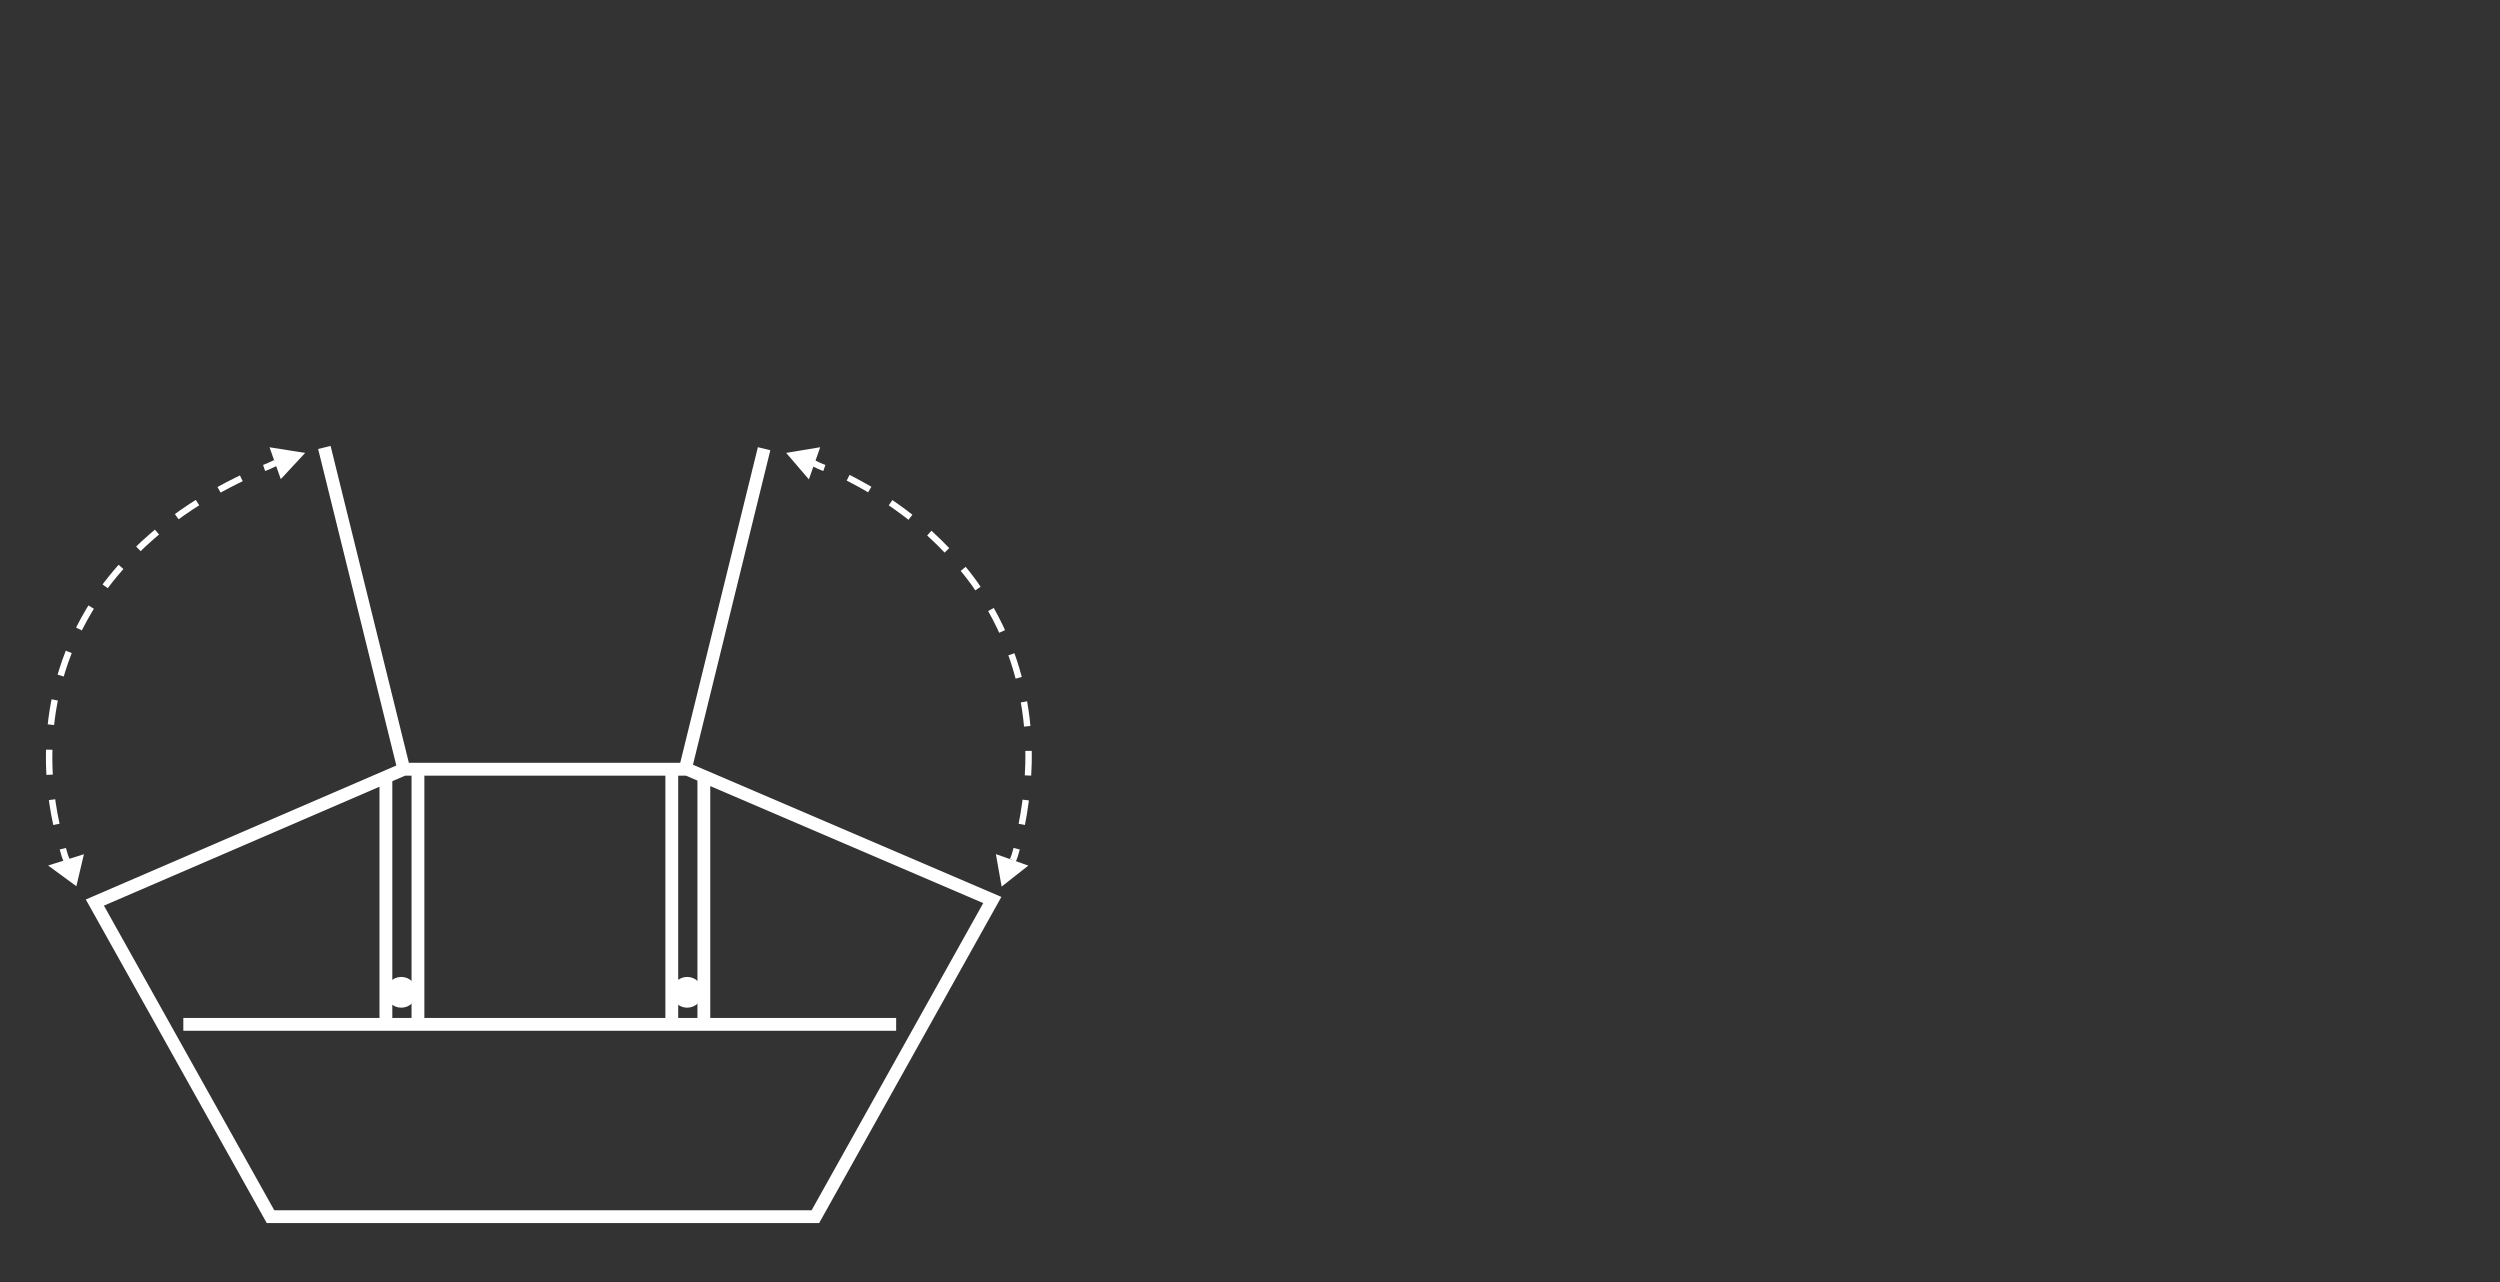 <?xml version="1.0" encoding="utf-8"?>
<!-- Generator: Adobe Illustrator 25.2.1, SVG Export Plug-In . SVG Version: 6.00 Build 0)  -->
<svg version="1.1" id="Ebene_1" xmlns:serif="http://www.serif.com/"
	 xmlns="http://www.w3.org/2000/svg" xmlns:xlink="http://www.w3.org/1999/xlink" x="0px" y="0px" viewBox="0 0 195 100"
	 style="enable-background:new 0 0 195 100;" xml:space="preserve">
<rect x="0" y="0" width="195" height="100" fill="#333333" stroke="none"/>
<style type="text/css">
	.st0{fill:none;}
	.st1{fill:none;stroke:#FFFFFF;stroke-miterlimit:10;}
	.st2{fill:#FFFFFF;stroke:#FFFFFF;stroke-miterlimit:10;}
	.st3{fill:none;stroke:#FFFFFF;stroke-width:0.5;stroke-miterlimit:10;}
	.st4{fill:none;stroke:#FFFFFF;stroke-width:0.5;stroke-miterlimit:10;stroke-dasharray:1.955,1.955;}
	.st5{fill:#FFFFFF;}
	.st6{fill:none;stroke:#FFFFFF;stroke-width:0.5;stroke-miterlimit:10;stroke-dasharray:1.922,1.922;}
	.st7{fill:none;stroke:#FFFFFF;stroke-width:0.5;stroke-miterlimit:10;stroke-dasharray:1.987,1.987;}
	.st8{fill:none;stroke:#FFFFFF;stroke-width:0.5;stroke-miterlimit:10;stroke-dasharray:1.954,1.954;}
	.st9{fill:none;stroke:#FFFFFF;stroke-width:0.5;stroke-miterlimit:10;stroke-dasharray:1.984,1.984;}
	.st10{fill:none;stroke:#FFFFFF;stroke-width:0.5;stroke-miterlimit:10;stroke-dasharray:1.951,1.951;}
</style>
<rect id="icon_size_3_5_" class="st0" width="195" height="100"/>
<g>
	<defs>
		<rect id="SVGID_1_" width="195" height="100"/>
	</defs>
	<clipPath id="SVGID_2_">
		<use xlink:href="#SVGID_1_"  style="overflow:visible;"/>
	</clipPath>
</g>
<g>
	<polygon class="st1" points="7.4,70.4 21.1,94.9 63.6,94.9 77.4,70.2 53.6,60 31.5,60 	"/>
	<line class="st1" x1="14.3" y1="79.9" x2="69.9" y2="79.9"/>
	<line class="st1" x1="30.1" y1="60.7" x2="30.1" y2="79.8"/>
	<line class="st1" x1="32.6" y1="60.1" x2="32.6" y2="79.8"/>
	<circle class="st2" cx="31.3" cy="77.4" r="0.7"/>
	<line class="st1" x1="52.4" y1="60" x2="52.4" y2="79.8"/>
	<line class="st1" x1="54.9" y1="60.6" x2="54.9" y2="79.8"/>
	<circle class="st2" cx="53.6" cy="77.4" r="0.7"/>
	<line class="st1" x1="25.3" y1="34.9" x2="31.5" y2="60"/>
	<line class="st1" x1="59.6" y1="35" x2="53.4" y2="60.2"/>
	<g>
		<g>
			<g>
				<path class="st3" d="M5.2,67.1c-0.1-0.2-0.2-0.5-0.3-0.9"/>
				<path class="st4" d="M4.4,64.3c-0.9-4.1-1.4-11.6,3.9-18.7c3.6-4.7,8.3-7.3,11.4-8.7"/>
				<path class="st3" d="M20.6,36.5c0.3-0.1,0.7-0.3,0.9-0.4"/>
			</g>
		</g>
		<g>
			<polygon class="st5" points="5.8,68.7 6.2,67 4.3,67.6 			"/>
			<polygon class="st3" points="5.8,68.7 6.2,67 4.3,67.6 			"/>
		</g>
		<g>
			<polygon class="st5" points="23.3,35.5 21.4,35.2 22,36.9 			"/>
			<polygon class="st3" points="23.3,35.5 21.4,35.2 22,36.9 			"/>
		</g>
	</g>
	<g>
		<g>
			<g>
				<path class="st3" d="M79,67.1c0.1-0.2,0.2-0.5,0.3-0.9"/>
				<path class="st6" d="M79.7,64.3c0.8-4.1,1.4-11.6-3.7-18.8c-3.4-4.7-7.8-7.3-10.8-8.7"/>
				<path class="st3" d="M64.3,36.5c-0.3-0.1-0.7-0.3-0.9-0.4"/>
			</g>
		</g>
		<g>
			<polygon class="st5" points="78.3,68.7 78,67 79.7,67.6 			"/>
			<polygon class="st3" points="78.3,68.7 78,67 79.7,67.6 			"/>
		</g>
		<g>
			<polygon class="st5" points="61.8,35.5 63.6,35.2 63,36.9 			"/>
			<polygon class="st3" points="61.8,35.5 63.6,35.2 63,36.9 			"/>
		</g>
	</g>
</g>
</svg>
